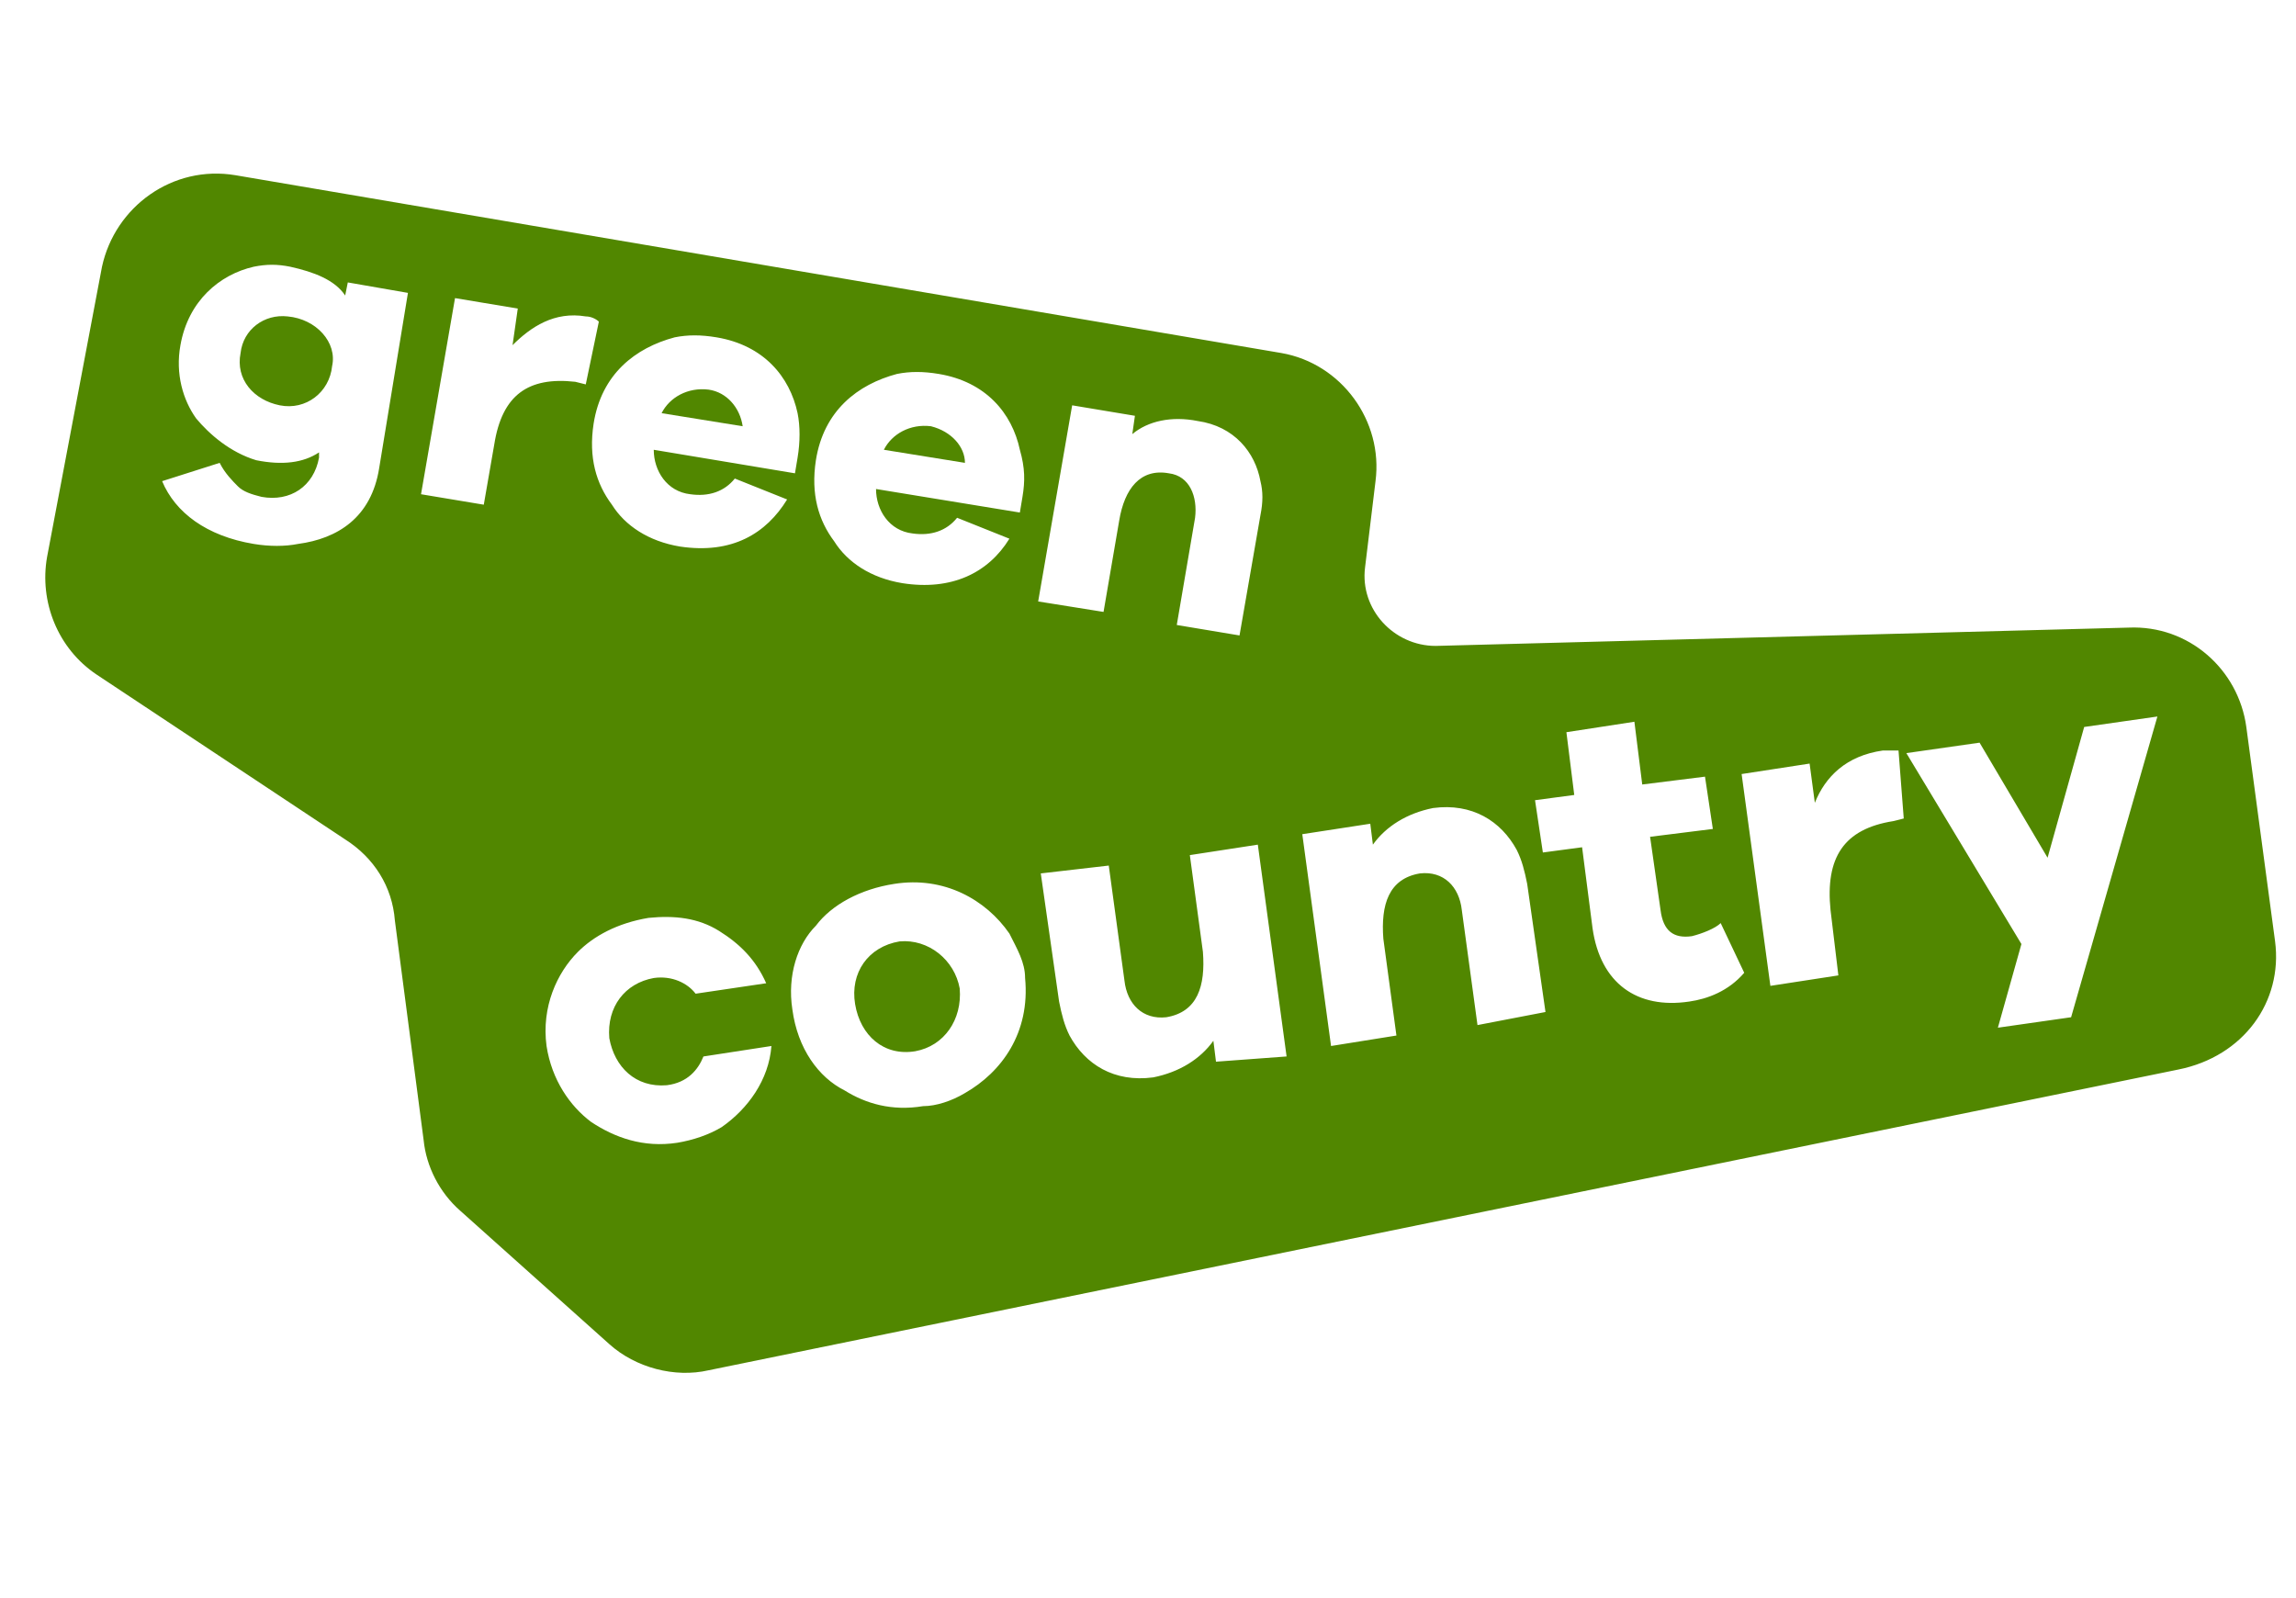 <?xml version="1.0" encoding="utf-8"?>
<!-- Generator: Adobe Illustrator 21.0.0, SVG Export Plug-In . SVG Version: 6.00 Build 0)  -->
<svg version="1.1" id="Layer_1" xmlns="http://www.w3.org/2000/svg" xmlns:xlink="http://www.w3.org/1999/xlink" x="0px" y="0px"
	 viewBox="0 0 87.8 61.1" style="enable-background:new 0 0 87.8 61.1;" xml:space="preserve">
<style type="text/css">
	.st0{display:none;}
	.st1{fill:#518700;}
</style>
<g id="сайт">
</g>
<g id="сетка" class="st0">
</g>
<g id="гайды">
</g>
<g>
	<path class="st1" d="M27.1,14.9c-0.8-0.1-1.5,0.3-1.8,0.9l3.1,0.5C28.3,15.6,27.8,15,27.1,14.9z"/>
	<path class="st1" d="M34.4,36c-1.2,0.2-1.9,1.2-1.7,2.4c0.2,1.2,1.1,2,2.3,1.8c1.1-0.2,1.8-1.2,1.7-2.4
		C36.5,36.7,35.5,35.9,34.4,36z"/>
	<path class="st1" d="M11,12.1c-0.9-0.1-1.7,0.5-1.8,1.4c-0.2,1,0.5,1.8,1.5,2c1,0.2,1.9-0.5,2-1.5C12.9,13.1,12.1,12.2,11,12.1z"/>
	<path class="st1" d="M35.6,16.3c-0.8-0.1-1.5,0.3-1.8,0.9l3.1,0.5C36.9,17.1,36.4,16.5,35.6,16.3z"/>
	<path class="st1" d="M87,36l-1.1-8.2c-0.3-2.2-2.2-3.9-4.5-3.8l-26.5,0.7c-1.6,0-2.9-1.4-2.7-3l0.4-3.3c0.3-2.3-1.3-4.5-3.6-4.9
		L9,6.7c-2.4-0.4-4.6,1.2-5.1,3.5L1.8,21.3c-0.3,1.7,0.4,3.5,1.9,4.5l9.5,6.3c1.1,0.7,1.8,1.8,1.9,3.1l1.1,8.4c0.1,1,0.6,2,1.4,2.7
		l5.7,5.1c1,0.9,2.5,1.3,3.8,1l56.2-11.5C85.8,40.4,87.3,38.3,87,36z M14.5,17.9c-0.3,1.9-1.6,2.7-3.1,2.9c-0.5,0.1-1.1,0.1-1.7,0
		c-1.8-0.3-3-1.2-3.5-2.4l2.2-0.7c0.2,0.4,0.5,0.7,0.7,0.9c0.2,0.2,0.5,0.3,0.9,0.4c1.1,0.2,2-0.4,2.2-1.5l0-0.2
		c-0.6,0.4-1.4,0.5-2.4,0.3C8.8,17.3,8,16.6,7.5,16c-0.5-0.7-0.8-1.7-0.6-2.8c0.3-1.7,1.5-2.7,2.8-3c0.5-0.1,0.9-0.1,1.4,0
		c0.9,0.2,1.7,0.5,2.1,1.1l0.1-0.5l2.3,0.4L14.5,17.9z M18.9,17l-0.4,2.3l-2.4-0.4l1.3-7.5l2.4,0.4l-0.2,1.4
		c0.7-0.7,1.6-1.3,2.8-1.1c0.2,0,0.4,0.1,0.5,0.2l-0.5,2.4L22,14.6C20.2,14.4,19.2,15.1,18.9,17z M27.6,43.1
		c-0.5,0.3-1.1,0.5-1.7,0.6c-1.3,0.2-2.4-0.2-3.3-0.8c-0.8-0.6-1.5-1.6-1.7-2.9c-0.2-1.5,0.4-2.8,1.2-3.6c0.6-0.6,1.5-1.1,2.7-1.3
		c1-0.1,1.9,0,2.7,0.5c0.8,0.5,1.4,1.1,1.8,2L26.6,38c-0.3-0.4-0.9-0.7-1.6-0.6c-1.1,0.2-1.8,1.1-1.7,2.3c0.2,1.1,1,1.9,2.2,1.8
		c0.8-0.1,1.2-0.6,1.4-1.1l2.6-0.4C29.4,41.3,28.6,42.4,27.6,43.1z M26,20.9c-1.2-0.2-2.1-0.8-2.6-1.6c-0.6-0.8-0.9-1.8-0.7-3.1
		c0.3-1.9,1.6-2.9,3.1-3.3c0.5-0.1,1-0.1,1.6,0c1.8,0.3,2.8,1.5,3.1,2.9c0.1,0.5,0.1,1.1,0,1.7l-0.1,0.6L25,17.2
		c0,0.8,0.5,1.6,1.4,1.7c0.7,0.1,1.3-0.1,1.7-0.6l2,0.8C29.3,20.4,28,21.2,26,20.9z M36.9,41.8c-0.5,0.3-1.1,0.5-1.6,0.5
		c-1.2,0.2-2.2-0.1-3-0.6c-1-0.5-1.8-1.6-2-3.1c-0.2-1.3,0.2-2.5,0.9-3.2c0.6-0.8,1.7-1.4,3-1.6c1.9-0.3,3.5,0.6,4.4,1.9
		c0.3,0.6,0.6,1.1,0.6,1.7C39.4,39.5,38.3,41,36.9,41.8z M39.1,19L39,19.6l-5.5-0.9c0,0.8,0.5,1.6,1.4,1.7c0.7,0.1,1.3-0.1,1.7-0.6
		l2,0.8c-0.8,1.3-2.2,2-4.1,1.7c-1.2-0.2-2.1-0.8-2.6-1.6c-0.6-0.8-0.9-1.8-0.7-3.1c0.3-1.9,1.6-2.9,3.1-3.3c0.5-0.1,1-0.1,1.6,0
		c1.8,0.3,2.8,1.5,3.1,2.9C39.2,17.9,39.2,18.4,39.1,19z M41,15.5l2.4,0.4l-0.1,0.7c0.6-0.5,1.5-0.7,2.5-0.5
		c1.4,0.2,2.2,1.2,2.4,2.3c0.1,0.4,0.1,0.8,0,1.3l-0.8,4.6L45,23.9l0.7-4.1c0.1-0.8-0.2-1.6-1-1.7c-1.1-0.2-1.7,0.6-1.9,1.8
		l-0.6,3.5L39.7,23L41,15.5z M46.5,40.6l-0.1-0.8c-0.5,0.7-1.3,1.2-2.3,1.4c-1.5,0.2-2.6-0.5-3.2-1.6c-0.2-0.4-0.3-0.8-0.4-1.3
		l-0.7-4.9l2.6-0.3l0.6,4.4c0.1,0.9,0.7,1.5,1.6,1.4c1.2-0.2,1.5-1.2,1.4-2.5l-0.5-3.7l2.6-0.4l1.1,8.1L46.5,40.6z M56.5,39.2
		l-0.6-4.4c-0.1-0.9-0.7-1.5-1.6-1.4c-1.2,0.2-1.5,1.2-1.4,2.5l0.5,3.7L50.9,40l-1.1-8.1l2.6-0.4l0.1,0.8c0.5-0.7,1.3-1.2,2.3-1.4
		c1.5-0.2,2.6,0.5,3.2,1.6c0.2,0.4,0.3,0.8,0.4,1.3l0.7,4.9L56.5,39.2z M64.6,38.3c-2,0.3-3.4-0.7-3.7-2.8l-0.4-3.1l-1.5,0.2l-0.3-2
		l1.5-0.2l-0.3-2.4l2.6-0.4l0.3,2.4l2.4-0.3l0.3,2l-2.4,0.3l0.4,2.8c0.1,0.8,0.5,1.1,1.2,1c0.4-0.1,0.9-0.3,1.1-0.5l0.9,1.9
		C66.1,37.9,65.3,38.2,64.6,38.3z M72.4,31.4c-1.9,0.3-2.6,1.4-2.4,3.4l0.3,2.5l-2.6,0.4l-1.1-8.1l2.6-0.4l0.2,1.5
		c0.4-1,1.2-1.8,2.6-2c0.2,0,0.4,0,0.6,0l0.2,2.6L72.4,31.4z M79.2,38.9l-2.8,0.4l0.9-3.2l-4.4-7.3l2.8-0.4l2.6,4.4l1.4-5l2.8-0.4
		L79.2,38.9z"/>
</g>
</svg>
